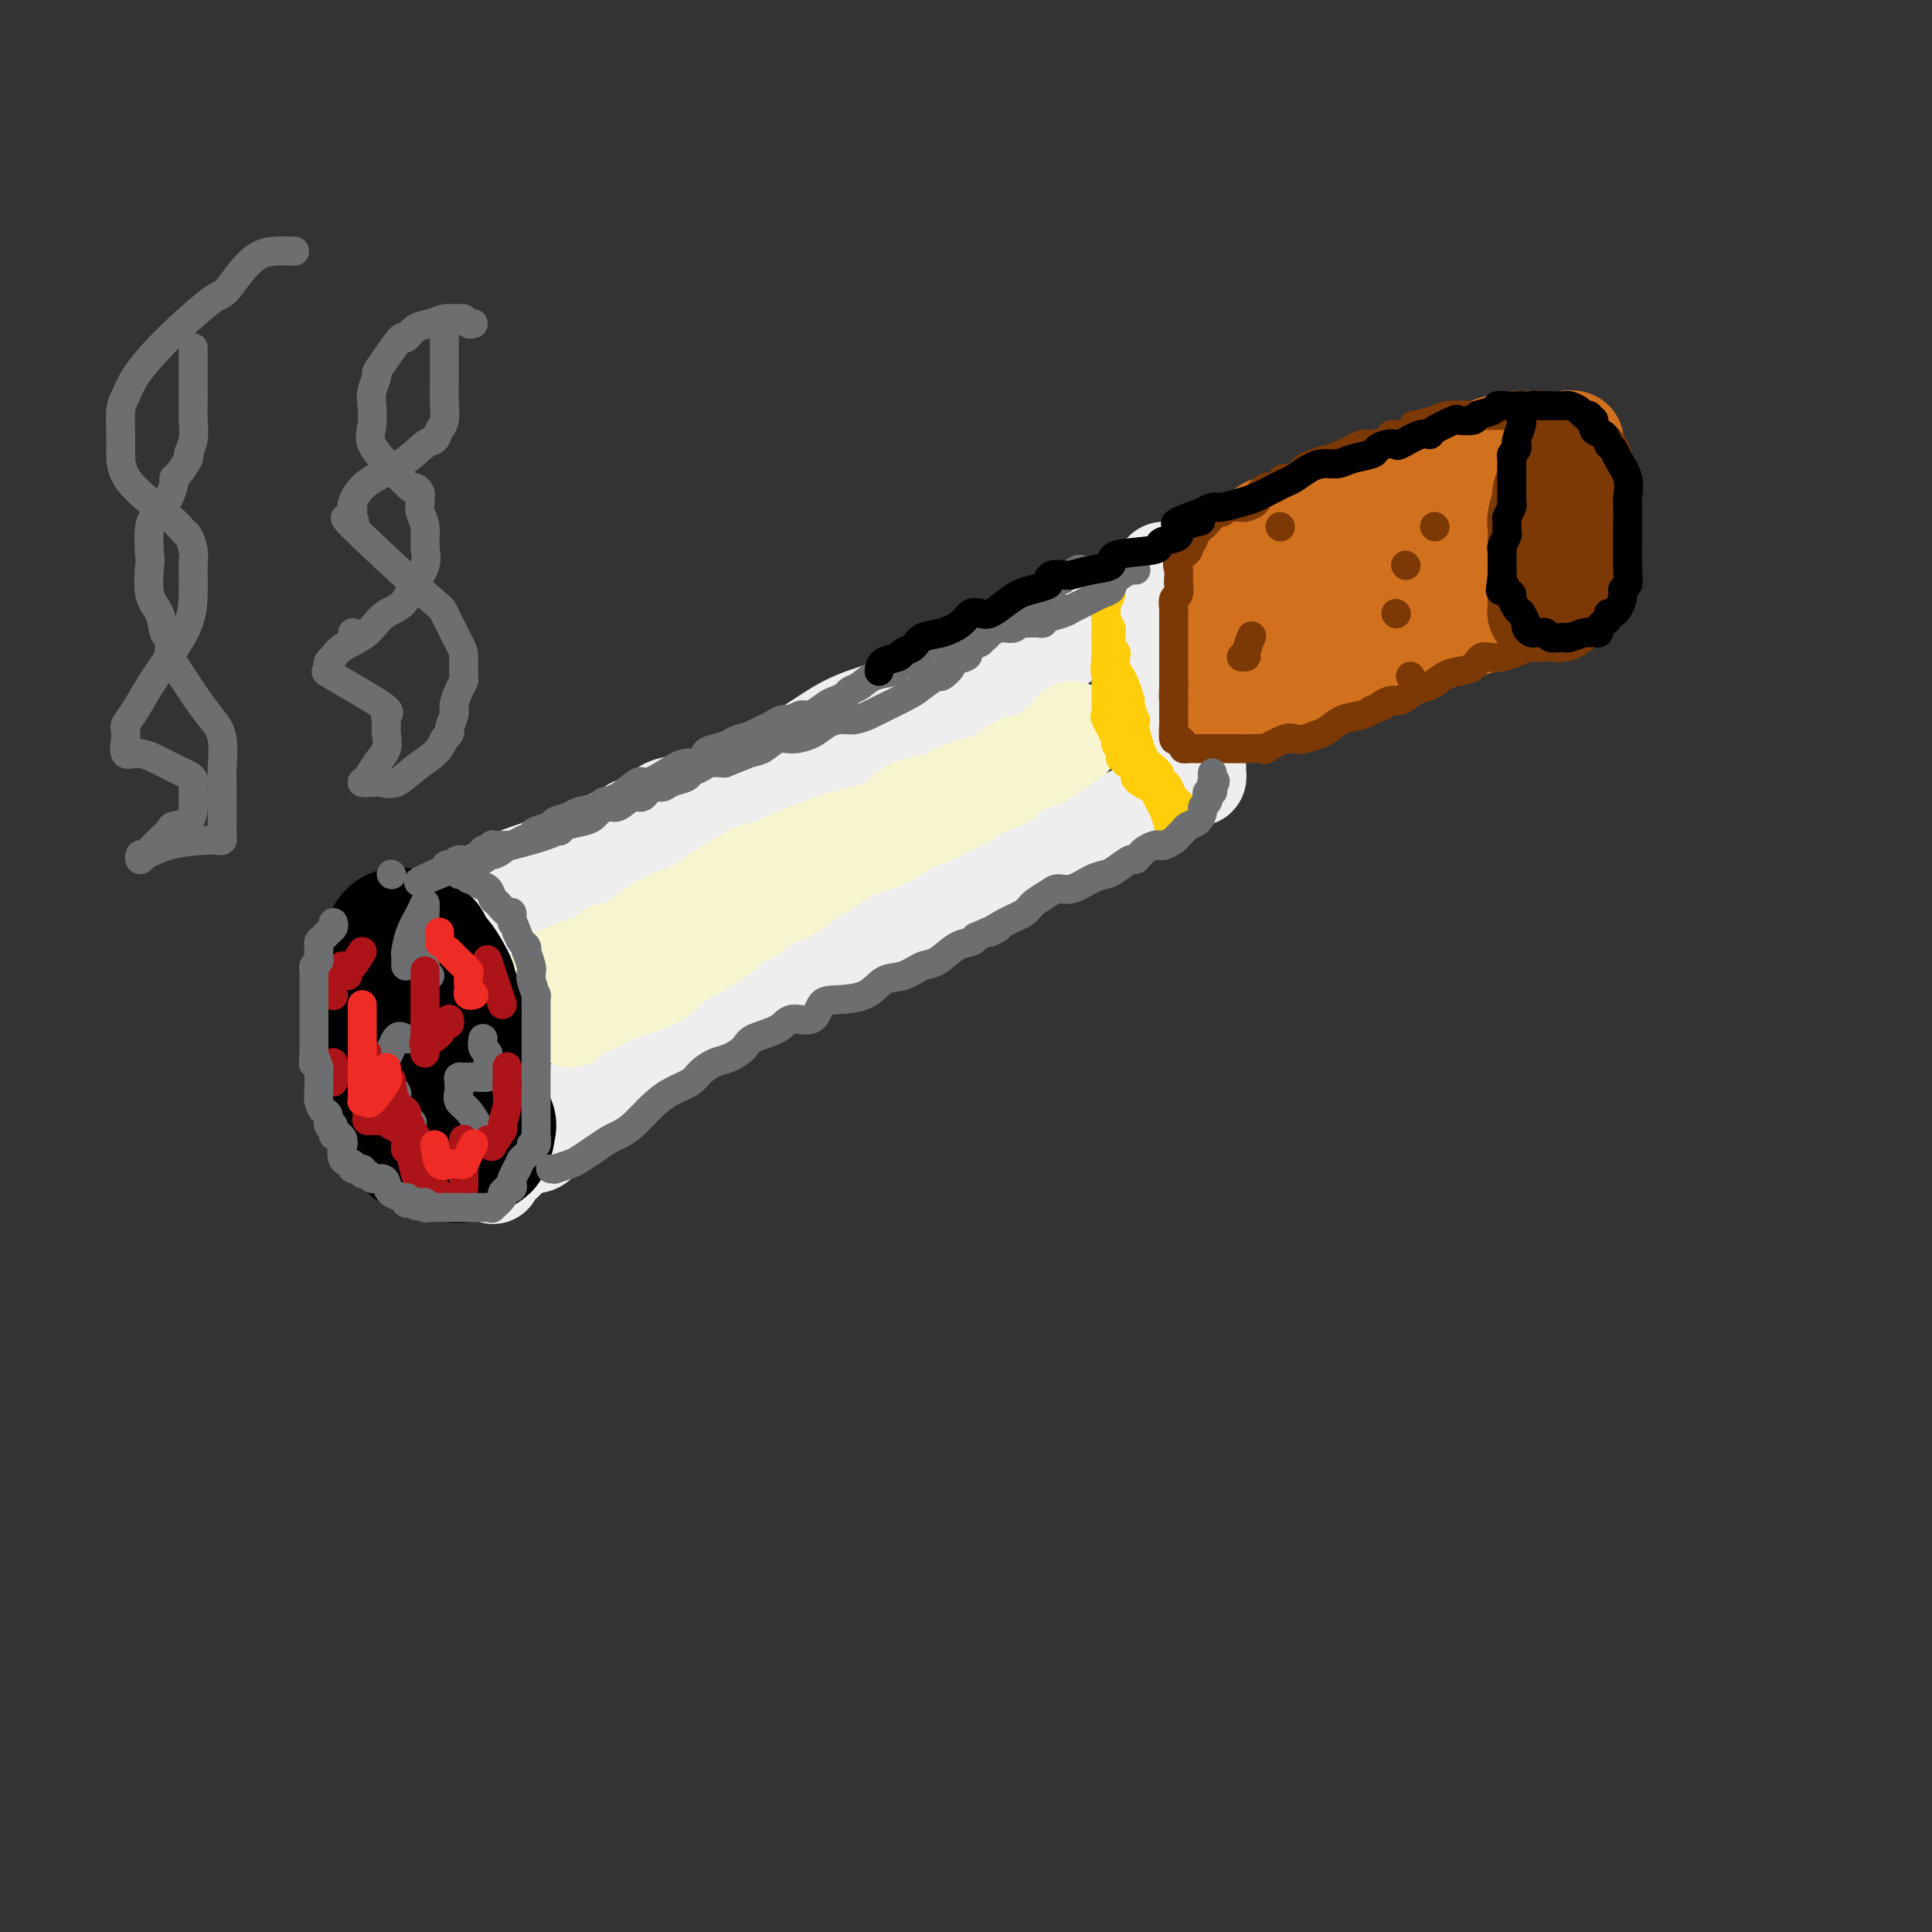 <svg viewBox='0 0 400 400' version='1.1' xmlns='http://www.w3.org/2000/svg' xmlns:xlink='http://www.w3.org/1999/xlink'><rect x="0" y="0" width="400" height="400" fill="#333333" stroke="none"/><g fill='none' stroke='rgb(238,238,238)' stroke-width='20' stroke-linecap='round' stroke-linejoin='round'><path d='M131,171c0.213,0.136 0.426,0.273 1,0c0.574,-0.273 1.508,-0.954 2,-1c0.492,-0.046 0.542,0.545 1,0c0.458,-0.545 1.325,-2.224 3,-3c1.675,-0.776 4.160,-0.649 6,-1c1.840,-0.351 3.037,-1.182 4,-2c0.963,-0.818 1.694,-1.625 3,-2c1.306,-0.375 3.188,-0.320 5,-1c1.812,-0.680 3.554,-2.097 5,-3c1.446,-0.903 2.595,-1.294 4,-2c1.405,-0.706 3.064,-1.729 5,-3c1.936,-1.271 4.149,-2.792 7,-4c2.851,-1.208 6.341,-2.105 9,-3c2.659,-0.895 4.489,-1.788 8,-3c3.511,-1.212 8.704,-2.742 12,-4c3.296,-1.258 4.696,-2.245 6,-3c1.304,-0.755 2.512,-1.280 4,-2c1.488,-0.720 3.257,-1.636 5,-3c1.743,-1.364 3.459,-3.177 5,-4c1.541,-0.823 2.907,-0.658 4,-1c1.093,-0.342 1.913,-1.192 3,-2c1.087,-0.808 2.442,-1.575 3,-2c0.558,-0.425 0.319,-0.508 1,-1c0.681,-0.492 2.281,-1.395 3,-2c0.719,-0.605 0.557,-0.914 1,-1c0.443,-0.086 1.490,0.049 2,0c0.510,-0.049 0.484,-0.282 0,0c-0.484,0.282 -1.424,1.081 -2,2c-0.576,0.919 -0.788,1.960 -1,3'/><path d='M240,123c-0.917,1.645 -1.710,3.259 -2,4c-0.290,0.741 -0.077,0.611 0,1c0.077,0.389 0.019,1.296 0,2c-0.019,0.704 0.003,1.203 0,2c-0.003,0.797 -0.029,1.892 0,3c0.029,1.108 0.114,2.229 0,3c-0.114,0.771 -0.426,1.191 0,2c0.426,0.809 1.589,2.005 2,3c0.411,0.995 0.070,1.787 0,2c-0.070,0.213 0.130,-0.154 1,0c0.870,0.154 2.408,0.830 3,1c0.592,0.170 0.238,-0.166 0,0c-0.238,0.166 -0.358,0.833 0,1c0.358,0.167 1.195,-0.165 2,0c0.805,0.165 1.578,0.829 2,1c0.422,0.171 0.491,-0.150 1,0c0.509,0.150 1.456,0.772 2,1c0.544,0.228 0.685,0.061 1,0c0.315,-0.061 0.804,-0.018 1,0c0.196,0.018 0.098,0.009 0,0'/><path d='M248,159c-0.021,0.304 -0.042,0.609 0,1c0.042,0.391 0.148,0.870 0,1c-0.148,0.130 -0.550,-0.088 -1,0c-0.450,0.088 -0.949,0.484 -2,1c-1.051,0.516 -2.655,1.154 -4,2c-1.345,0.846 -2.432,1.899 -4,3c-1.568,1.101 -3.617,2.248 -6,3c-2.383,0.752 -5.098,1.109 -7,2c-1.902,0.891 -2.989,2.317 -4,3c-1.011,0.683 -1.946,0.623 -3,1c-1.054,0.377 -2.228,1.193 -4,2c-1.772,0.807 -4.143,1.607 -5,2c-0.857,0.393 -0.201,0.379 -2,1c-1.799,0.621 -6.055,1.877 -9,3c-2.945,1.123 -4.580,2.111 -6,3c-1.420,0.889 -2.625,1.677 -4,2c-1.375,0.323 -2.919,0.179 -5,1c-2.081,0.821 -4.697,2.605 -7,4c-2.303,1.395 -4.292,2.400 -6,3c-1.708,0.600 -3.133,0.795 -4,1c-0.867,0.205 -1.175,0.418 -2,1c-0.825,0.582 -2.169,1.531 -3,2c-0.831,0.469 -1.151,0.457 -2,1c-0.849,0.543 -2.227,1.640 -4,3c-1.773,1.360 -3.941,2.983 -6,4c-2.059,1.017 -4.007,1.427 -5,2c-0.993,0.573 -1.029,1.308 -2,2c-0.971,0.692 -2.877,1.340 -4,2c-1.123,0.660 -1.464,1.331 -2,2c-0.536,0.669 -1.268,1.334 -2,2'/><path d='M133,219c-5.011,3.427 -1.540,1.493 -1,1c0.540,-0.493 -1.851,0.453 -3,1c-1.149,0.547 -1.057,0.694 -1,1c0.057,0.306 0.080,0.771 0,1c-0.080,0.229 -0.263,0.223 -1,1c-0.737,0.777 -2.030,2.335 -3,3c-0.970,0.665 -1.619,0.435 -3,1c-1.381,0.565 -3.495,1.925 -5,3c-1.505,1.075 -2.401,1.866 -3,3c-0.599,1.134 -0.899,2.613 -2,3c-1.101,0.387 -3.002,-0.318 -4,0c-0.998,0.318 -1.094,1.657 -1,2c0.094,0.343 0.379,-0.312 0,0c-0.379,0.312 -1.421,1.590 -2,2c-0.579,0.410 -0.694,-0.047 -1,0c-0.306,0.047 -0.804,0.596 -1,1c-0.196,0.404 -0.091,0.661 0,1c0.091,0.339 0.169,0.761 0,0c-0.169,-0.761 -0.584,-2.705 -1,-4c-0.416,-1.295 -0.833,-1.941 -1,-3c-0.167,-1.059 -0.083,-2.529 0,-4'/><path d='M100,232c-0.189,-2.508 0.338,-3.277 0,-4c-0.338,-0.723 -1.540,-1.401 -2,-2c-0.460,-0.599 -0.176,-1.118 0,-2c0.176,-0.882 0.244,-2.127 0,-3c-0.244,-0.873 -0.801,-1.373 -1,-2c-0.199,-0.627 -0.039,-1.381 0,-2c0.039,-0.619 -0.042,-1.105 0,-2c0.042,-0.895 0.207,-2.201 0,-4c-0.207,-1.799 -0.788,-4.091 -1,-5c-0.212,-0.909 -0.057,-0.436 0,-1c0.057,-0.564 0.015,-2.164 0,-3c-0.015,-0.836 -0.004,-0.906 0,-1c0.004,-0.094 0.001,-0.210 0,-1c-0.001,-0.790 -0.000,-2.253 0,-3c0.000,-0.747 0.000,-0.777 0,-1c-0.000,-0.223 -0.001,-0.640 0,-1c0.001,-0.360 0.003,-0.664 0,-1c-0.003,-0.336 -0.011,-0.705 0,-1c0.011,-0.295 0.042,-0.515 0,-1c-0.042,-0.485 -0.157,-1.233 1,-2c1.157,-0.767 3.585,-1.553 5,-2c1.415,-0.447 1.816,-0.555 3,-1c1.184,-0.445 3.150,-1.225 5,-2c1.850,-0.775 3.585,-1.544 5,-2c1.415,-0.456 2.512,-0.600 4,-1c1.488,-0.400 3.368,-1.056 5,-2c1.632,-0.944 3.016,-2.177 5,-3c1.984,-0.823 4.567,-1.235 7,-2c2.433,-0.765 4.717,-1.882 7,-3'/><path d='M143,172c6.890,-3.002 1.116,-1.509 0,-1c-1.116,0.509 2.425,0.032 2,0c-0.425,-0.032 -4.816,0.382 -8,1c-3.184,0.618 -5.162,1.440 -7,2c-1.838,0.560 -3.538,0.858 -5,1c-1.462,0.142 -2.688,0.127 -5,1c-2.312,0.873 -5.710,2.635 -9,4c-3.290,1.365 -6.470,2.334 -8,3c-1.530,0.666 -1.408,1.028 -1,1c0.408,-0.028 1.102,-0.448 2,-1c0.898,-0.552 1.998,-1.238 4,-2c2.002,-0.762 4.904,-1.602 6,-2c1.096,-0.398 0.387,-0.354 4,-2c3.613,-1.646 11.550,-4.982 15,-6c3.450,-1.018 2.414,0.280 4,0c1.586,-0.280 5.793,-2.140 10,-4'/><path d='M147,167c7.657,-2.769 4.801,-1.693 5,-2c0.199,-0.307 3.454,-1.997 6,-3c2.546,-1.003 4.383,-1.318 6,-2c1.617,-0.682 3.015,-1.731 5,-3c1.985,-1.269 4.559,-2.759 7,-4c2.441,-1.241 4.751,-2.233 7,-3c2.249,-0.767 4.439,-1.307 6,-2c1.561,-0.693 2.495,-1.537 4,-2c1.505,-0.463 3.582,-0.543 5,-1c1.418,-0.457 2.177,-1.291 3,-2c0.823,-0.709 1.708,-1.293 3,-2c1.292,-0.707 2.990,-1.538 4,-2c1.010,-0.462 1.332,-0.553 2,-1c0.668,-0.447 1.682,-1.248 3,-2c1.318,-0.752 2.942,-1.456 4,-2c1.058,-0.544 1.552,-0.929 2,-1c0.448,-0.071 0.851,0.173 1,0c0.149,-0.173 0.042,-0.764 0,-1c-0.042,-0.236 -0.021,-0.118 0,0'/><path d='M220,132c0.000,0.000 0.100,0.100 0.1,0.1'/></g>
<g fill='none' stroke='rgb(247,245,208)' stroke-width='20' stroke-linecap='round' stroke-linejoin='round'><path d='M118,211c0.586,-0.780 1.172,-1.560 2,-2c0.828,-0.440 1.897,-0.539 3,-1c1.103,-0.461 2.240,-1.285 4,-2c1.760,-0.715 4.144,-1.323 6,-2c1.856,-0.677 3.184,-1.424 4,-2c0.816,-0.576 1.119,-0.980 2,-2c0.881,-1.020 2.339,-2.656 3,-3c0.661,-0.344 0.526,0.605 2,0c1.474,-0.605 4.558,-2.763 6,-4c1.442,-1.237 1.243,-1.553 2,-2c0.757,-0.447 2.472,-1.027 4,-2c1.528,-0.973 2.871,-2.340 4,-3c1.129,-0.660 2.044,-0.612 3,-1c0.956,-0.388 1.955,-1.211 3,-2c1.045,-0.789 2.138,-1.544 3,-2c0.862,-0.456 1.494,-0.612 2,-1c0.506,-0.388 0.887,-1.008 2,-2c1.113,-0.992 2.958,-2.355 4,-3c1.042,-0.645 1.280,-0.572 2,-1c0.720,-0.428 1.920,-1.358 3,-2c1.080,-0.642 2.038,-0.996 3,-1c0.962,-0.004 1.927,0.342 3,0c1.073,-0.342 2.255,-1.373 3,-2c0.745,-0.627 1.053,-0.850 2,-1c0.947,-0.150 2.532,-0.226 4,-1c1.468,-0.774 2.818,-2.247 4,-3c1.182,-0.753 2.195,-0.787 3,-1c0.805,-0.213 1.403,-0.607 2,-1'/><path d='M206,162c3.843,-1.459 1.451,-0.107 1,0c-0.451,0.107 1.037,-1.031 2,-2c0.963,-0.969 1.399,-1.770 2,-2c0.601,-0.230 1.367,0.111 2,0c0.633,-0.111 1.132,-0.676 2,-1c0.868,-0.324 2.104,-0.409 1,0c-1.104,0.409 -4.549,1.311 -6,2c-1.451,0.689 -0.906,1.165 -3,2c-2.094,0.835 -6.825,2.029 -9,3c-2.175,0.971 -1.794,1.719 -3,2c-1.206,0.281 -4.000,0.096 -6,1c-2.000,0.904 -3.207,2.897 -5,4c-1.793,1.103 -4.174,1.317 -7,2c-2.826,0.683 -6.099,1.837 -9,3c-2.901,1.163 -5.431,2.336 -7,3c-1.569,0.664 -2.177,0.819 -3,1c-0.823,0.181 -1.863,0.389 -3,1c-1.137,0.611 -2.372,1.625 -3,2c-0.628,0.375 -0.648,0.112 -2,1c-1.352,0.888 -4.036,2.926 -6,4c-1.964,1.074 -3.207,1.185 -5,2c-1.793,0.815 -4.137,2.335 -5,3c-0.863,0.665 -0.247,0.476 -1,1c-0.753,0.524 -2.877,1.762 -5,3'/><path d='M128,197c-4.555,2.371 -2.442,0.298 -2,0c0.442,-0.298 -0.788,1.178 -2,2c-1.212,0.822 -2.405,0.990 -3,1c-0.595,0.010 -0.593,-0.138 -1,0c-0.407,0.138 -1.224,0.562 -2,1c-0.776,0.438 -1.513,0.890 -2,1c-0.487,0.110 -0.726,-0.123 -1,0c-0.274,0.123 -0.583,0.600 -1,1c-0.417,0.400 -0.942,0.723 -1,1c-0.058,0.277 0.351,0.509 2,0c1.649,-0.509 4.539,-1.759 6,-2c1.461,-0.241 1.492,0.528 2,0c0.508,-0.528 1.493,-2.354 5,-4c3.507,-1.646 9.535,-3.113 13,-4c3.465,-0.887 4.367,-1.193 6,-2c1.633,-0.807 3.996,-2.114 6,-3c2.004,-0.886 3.650,-1.350 5,-2c1.350,-0.650 2.405,-1.486 5,-3c2.595,-1.514 6.730,-3.708 9,-5c2.270,-1.292 2.674,-1.684 3,-2c0.326,-0.316 0.574,-0.557 2,-1c1.426,-0.443 4.032,-1.088 6,-2c1.968,-0.912 3.299,-2.092 5,-3c1.701,-0.908 3.772,-1.545 5,-2c1.228,-0.455 1.614,-0.727 2,-1'/><path d='M195,168c8.284,-4.118 4.995,-2.413 4,-2c-0.995,0.413 0.304,-0.467 1,-1c0.696,-0.533 0.787,-0.720 1,-1c0.213,-0.280 0.546,-0.652 1,-1c0.454,-0.348 1.029,-0.672 2,-1c0.971,-0.328 2.338,-0.662 3,-1c0.662,-0.338 0.619,-0.682 1,-1c0.381,-0.318 1.187,-0.610 2,-1c0.813,-0.390 1.632,-0.879 2,-1c0.368,-0.121 0.284,0.126 1,0c0.716,-0.126 2.233,-0.625 3,-1c0.767,-0.375 0.783,-0.626 1,-1c0.217,-0.374 0.636,-0.871 1,-1c0.364,-0.129 0.672,0.109 1,0c0.328,-0.109 0.676,-0.565 1,-1c0.324,-0.435 0.626,-0.848 1,-1c0.374,-0.152 0.821,-0.043 1,0c0.179,0.043 0.089,0.022 0,0'/><path d='M222,151c0.000,0.000 0.100,0.100 0.1,0.1'/></g>
<g fill='none' stroke='rgb(210,113,29)' stroke-width='20' stroke-linecap='round' stroke-linejoin='round'><path d='M254,118c0.083,0.219 0.167,0.439 0,1c-0.167,0.561 -0.584,1.464 -1,2c-0.416,0.536 -0.829,0.705 -1,1c-0.171,0.295 -0.098,0.716 0,1c0.098,0.284 0.222,0.432 0,1c-0.222,0.568 -0.792,1.556 -1,2c-0.208,0.444 -0.056,0.345 0,1c0.056,0.655 0.015,2.063 0,3c-0.015,0.937 -0.004,1.402 0,2c0.004,0.598 0.000,1.329 0,2c-0.000,0.671 0.003,1.281 0,2c-0.003,0.719 -0.011,1.545 0,2c0.011,0.455 0.041,0.538 0,1c-0.041,0.462 -0.151,1.305 0,2c0.151,0.695 0.565,1.244 1,2c0.435,0.756 0.890,1.719 1,2c0.110,0.281 -0.127,-0.121 0,0c0.127,0.121 0.618,0.764 1,1c0.382,0.236 0.655,0.064 1,0c0.345,-0.064 0.764,-0.022 1,0c0.236,0.022 0.291,0.022 1,0c0.709,-0.022 2.073,-0.065 3,0c0.927,0.065 1.417,0.240 2,0c0.583,-0.240 1.258,-0.893 2,-1c0.742,-0.107 1.549,0.332 3,0c1.451,-0.332 3.544,-1.436 5,-2c1.456,-0.564 2.273,-0.590 3,-1c0.727,-0.410 1.363,-1.205 2,-2'/><path d='M277,140c1.997,-0.717 1.991,-0.008 3,0c1.009,0.008 3.035,-0.684 4,-1c0.965,-0.316 0.870,-0.256 2,-1c1.130,-0.744 3.486,-2.292 5,-3c1.514,-0.708 2.187,-0.575 3,-1c0.813,-0.425 1.766,-1.408 3,-2c1.234,-0.592 2.747,-0.793 4,-1c1.253,-0.207 2.244,-0.420 4,-1c1.756,-0.580 4.277,-1.527 6,-2c1.723,-0.473 2.647,-0.470 4,-1c1.353,-0.530 3.136,-1.592 4,-2c0.864,-0.408 0.810,-0.162 1,0c0.190,0.162 0.624,0.241 1,0c0.376,-0.241 0.693,-0.801 1,-1c0.307,-0.199 0.604,-0.038 1,0c0.396,0.038 0.891,-0.047 1,0c0.109,0.047 -0.167,0.227 0,0c0.167,-0.227 0.777,-0.862 1,-1c0.223,-0.138 0.060,0.222 0,0c-0.060,-0.222 -0.016,-1.025 0,-2c0.016,-0.975 0.004,-2.120 0,-3c-0.004,-0.880 -0.001,-1.494 0,-2c0.001,-0.506 0.000,-0.906 0,-2c-0.000,-1.094 -0.000,-2.884 0,-4c0.000,-1.116 0.000,-1.558 0,-2'/><path d='M325,108c-0.000,-2.839 -0.001,-2.437 0,-3c0.001,-0.563 0.004,-2.091 0,-3c-0.004,-0.909 -0.015,-1.200 0,-2c0.015,-0.800 0.056,-2.108 0,-3c-0.056,-0.892 -0.209,-1.367 0,-2c0.209,-0.633 0.781,-1.425 1,-2c0.219,-0.575 0.084,-0.935 0,-1c-0.084,-0.065 -0.116,0.164 0,0c0.116,-0.164 0.381,-0.721 0,-1c-0.381,-0.279 -1.410,-0.281 -2,0c-0.590,0.281 -0.743,0.845 -1,1c-0.257,0.155 -0.617,-0.100 -1,0c-0.383,0.100 -0.787,0.556 -1,1c-0.213,0.444 -0.233,0.878 -1,1c-0.767,0.122 -2.281,-0.066 -3,0c-0.719,0.066 -0.643,0.388 -1,1c-0.357,0.612 -1.145,1.515 -2,2c-0.855,0.485 -1.775,0.553 -3,1c-1.225,0.447 -2.753,1.274 -4,2c-1.247,0.726 -2.213,1.350 -3,2c-0.787,0.650 -1.393,1.325 -2,2'/><path d='M302,104c-3.735,2.206 -2.074,1.222 -2,1c0.074,-0.222 -1.441,0.318 -2,1c-0.559,0.682 -0.163,1.506 -1,2c-0.837,0.494 -2.907,0.658 -4,1c-1.093,0.342 -1.210,0.861 -2,1c-0.790,0.139 -2.252,-0.104 -3,0c-0.748,0.104 -0.781,0.554 -1,1c-0.219,0.446 -0.624,0.888 -1,1c-0.376,0.112 -0.724,-0.107 -1,0c-0.276,0.107 -0.478,0.539 -1,1c-0.522,0.461 -1.362,0.950 -2,1c-0.638,0.050 -1.074,-0.340 -2,0c-0.926,0.340 -2.342,1.410 -3,2c-0.658,0.590 -0.558,0.701 -1,1c-0.442,0.299 -1.426,0.786 -2,1c-0.574,0.214 -0.739,0.156 -1,0c-0.261,-0.156 -0.619,-0.409 -1,0c-0.381,0.409 -0.784,1.482 -1,2c-0.216,0.518 -0.244,0.482 -1,1c-0.756,0.518 -2.239,1.591 -3,2c-0.761,0.409 -0.800,0.156 -1,0c-0.200,-0.156 -0.561,-0.215 -1,0c-0.439,0.215 -0.955,0.702 -1,1c-0.045,0.298 0.380,0.406 0,1c-0.380,0.594 -1.566,1.675 -2,2c-0.434,0.325 -0.117,-0.105 0,0c0.117,0.105 0.033,0.744 0,1c-0.033,0.256 -0.017,0.128 0,0'/><path d='M262,128c-1.565,1.464 2.024,-0.876 4,-2c1.976,-1.124 2.340,-1.033 3,-1c0.660,0.033 1.617,0.010 2,0c0.383,-0.010 0.191,-0.005 0,0'/><path d='M258,114c-0.012,0.087 -0.024,0.173 0,0c0.024,-0.173 0.082,-0.606 0,-1c-0.082,-0.394 -0.306,-0.749 0,-1c0.306,-0.251 1.142,-0.399 2,-1c0.858,-0.601 1.740,-1.654 2,-2c0.260,-0.346 -0.101,0.014 1,0c1.101,-0.014 3.664,-0.403 5,-1c1.336,-0.597 1.443,-1.402 3,-2c1.557,-0.598 4.562,-0.987 6,-1c1.438,-0.013 1.309,0.351 2,0c0.691,-0.351 2.202,-1.417 3,-2c0.798,-0.583 0.884,-0.684 1,-1c0.116,-0.316 0.263,-0.848 1,-1c0.737,-0.152 2.066,0.078 3,0c0.934,-0.078 1.474,-0.462 2,-1c0.526,-0.538 1.037,-1.230 3,-2c1.963,-0.770 5.377,-1.619 7,-2c1.623,-0.381 1.454,-0.296 3,-1c1.546,-0.704 4.806,-2.199 7,-3c2.194,-0.801 3.321,-0.908 4,-1c0.679,-0.092 0.908,-0.169 1,0c0.092,0.169 0.046,0.585 0,1'/><path d='M314,92c7.894,-2.522 1.627,-0.326 -2,1c-3.627,1.326 -4.616,1.783 -6,3c-1.384,1.217 -3.164,3.193 -5,4c-1.836,0.807 -3.727,0.446 -5,1c-1.273,0.554 -1.926,2.024 -3,3c-1.074,0.976 -2.567,1.457 -4,2c-1.433,0.543 -2.805,1.147 -4,2c-1.195,0.853 -2.214,1.955 -4,3c-1.786,1.045 -4.338,2.035 -6,3c-1.662,0.965 -2.434,1.906 -4,3c-1.566,1.094 -3.926,2.340 -5,3c-1.074,0.660 -0.862,0.735 -1,1c-0.138,0.265 -0.624,0.720 -1,1c-0.376,0.280 -0.640,0.386 -1,1c-0.360,0.614 -0.815,1.737 -1,2c-0.185,0.263 -0.101,-0.333 0,0c0.101,0.333 0.220,1.594 0,2c-0.220,0.406 -0.777,-0.045 -1,0c-0.223,0.045 -0.112,0.586 0,1c0.112,0.414 0.226,0.701 0,1c-0.226,0.299 -0.792,0.610 -1,1c-0.208,0.390 -0.060,0.858 0,1c0.060,0.142 0.031,-0.043 0,0c-0.031,0.043 -0.064,0.313 0,1c0.064,0.687 0.223,1.793 0,2c-0.223,0.207 -0.829,-0.483 -1,0c-0.171,0.483 0.094,2.138 0,3c-0.094,0.862 -0.547,0.931 -1,1'/><path d='M258,138c-1.201,2.963 -0.203,1.372 0,1c0.203,-0.372 -0.387,0.476 0,1c0.387,0.524 1.752,0.723 3,0c1.248,-0.723 2.378,-2.368 4,-4c1.622,-1.632 3.737,-3.249 7,-5c3.263,-1.751 7.673,-3.635 9,-4c1.327,-0.365 -0.431,0.788 1,0c1.431,-0.788 6.050,-3.517 9,-5c2.950,-1.483 4.231,-1.721 5,-2c0.769,-0.279 1.025,-0.599 2,-1c0.975,-0.401 2.667,-0.882 4,-1c1.333,-0.118 2.307,0.127 3,0c0.693,-0.127 1.106,-0.627 2,-1c0.894,-0.373 2.268,-0.621 3,-1c0.732,-0.379 0.823,-0.890 1,-1c0.177,-0.110 0.440,0.180 1,0c0.560,-0.180 1.418,-0.832 2,-1c0.582,-0.168 0.887,0.147 1,0c0.113,-0.147 0.032,-0.756 0,-1c-0.032,-0.244 -0.016,-0.122 0,0'/><path d='M315,113c0.000,0.000 0.100,0.100 0.1,0.1'/></g>
<g fill='none' stroke='rgb(124,56,5)' stroke-width='20' stroke-linecap='round' stroke-linejoin='round'><path d='M323,92c0.092,-0.056 0.183,-0.112 0,0c-0.183,0.112 -0.642,0.391 -1,1c-0.358,0.609 -0.617,1.547 -1,2c-0.383,0.453 -0.891,0.422 -1,1c-0.109,0.578 0.181,1.764 0,3c-0.181,1.236 -0.833,2.523 -1,3c-0.167,0.477 0.151,0.143 0,1c-0.151,0.857 -0.773,2.906 -1,4c-0.227,1.094 -0.061,1.234 0,2c0.061,0.766 0.016,2.159 0,3c-0.016,0.841 -0.004,1.132 0,2c0.004,0.868 0.001,2.314 0,3c-0.001,0.686 -0.000,0.614 0,1c0.000,0.386 0.000,1.231 0,2c-0.000,0.769 -0.000,1.463 0,2c0.000,0.537 0.000,0.917 0,1c-0.000,0.083 -0.001,-0.132 0,0c0.001,0.132 0.004,0.610 0,1c-0.004,0.390 -0.013,0.693 0,1c0.013,0.307 0.049,0.618 0,1c-0.049,0.382 -0.182,0.835 0,1c0.182,0.165 0.679,0.040 1,0c0.321,-0.040 0.464,0.003 1,0c0.536,-0.003 1.463,-0.052 2,0c0.537,0.052 0.683,0.206 1,0c0.317,-0.206 0.805,-0.773 1,-1c0.195,-0.227 0.098,-0.113 0,0'/><path d='M324,126c0.880,-0.097 0.078,-0.341 0,-1c-0.078,-0.659 0.566,-1.735 1,-2c0.434,-0.265 0.656,0.279 1,0c0.344,-0.279 0.810,-1.383 1,-2c0.190,-0.617 0.103,-0.748 0,-1c-0.103,-0.252 -0.224,-0.627 0,-1c0.224,-0.373 0.792,-0.746 1,-1c0.208,-0.254 0.056,-0.388 0,-1c-0.056,-0.612 -0.015,-1.700 0,-2c0.015,-0.300 0.004,0.190 0,-1c-0.004,-1.190 -0.001,-4.059 0,-5c0.001,-0.941 0.000,0.047 0,0c-0.000,-0.047 -0.000,-1.130 0,-2c0.000,-0.870 0.000,-1.528 0,-2c-0.000,-0.472 -0.000,-0.759 0,-1c0.000,-0.241 0.000,-0.436 0,-1c-0.000,-0.564 -0.000,-1.496 0,-2c0.000,-0.504 0.000,-0.580 0,-1c-0.000,-0.420 -0.000,-1.185 0,-2c0.000,-0.815 0.000,-1.681 0,-2c-0.000,-0.319 -0.000,-0.091 0,0c0.000,0.091 0.000,0.046 0,0'/><path d='M328,96c0.000,0.000 0.100,0.100 0.1,0.1'/></g>
<g fill='none' stroke='rgb(124,56,5)' stroke-width='6' stroke-linecap='round' stroke-linejoin='round'><path d='M257,136c0.452,0.024 0.905,0.048 1,0c0.095,-0.048 -0.167,-0.167 0,-1c0.167,-0.833 0.762,-2.381 1,-3c0.238,-0.619 0.119,-0.310 0,0'/><path d='M265,109c0.000,0.000 0.100,0.100 0.1,0.1'/><path d='M291,117c0.000,0.000 0.100,0.100 0.1,0.1'/><path d='M253,106c0.089,0.025 0.179,0.049 0,0c-0.179,-0.049 -0.626,-0.172 -1,0c-0.374,0.172 -0.673,0.637 -1,1c-0.327,0.363 -0.680,0.622 -1,1c-0.320,0.378 -0.606,0.875 -1,1c-0.394,0.125 -0.894,-0.121 -1,0c-0.106,0.121 0.184,0.609 0,1c-0.184,0.391 -0.841,0.685 -1,1c-0.159,0.315 0.182,0.650 0,1c-0.182,0.350 -0.886,0.714 -1,1c-0.114,0.286 0.361,0.495 0,1c-0.361,0.505 -1.560,1.305 -2,2c-0.440,0.695 -0.122,1.284 0,2c0.122,0.716 0.047,1.558 0,2c-0.047,0.442 -0.065,0.485 0,1c0.065,0.515 0.214,1.503 0,2c-0.214,0.497 -0.789,0.503 -1,1c-0.211,0.497 -0.056,1.484 0,2c0.056,0.516 0.015,0.562 0,1c-0.015,0.438 -0.004,1.268 0,2c0.004,0.732 0.001,1.366 0,2c-0.001,0.634 -0.000,1.269 0,2c0.000,0.731 0.000,1.557 0,2c-0.000,0.443 -0.000,0.503 0,1c0.000,0.497 0.000,1.432 0,2c-0.000,0.568 -0.000,0.768 0,1c0.000,0.232 0.000,0.495 0,1c-0.000,0.505 -0.000,1.253 0,2'/><path d='M243,142c-0.155,4.408 -0.042,2.428 0,2c0.042,-0.428 0.011,0.695 0,1c-0.011,0.305 -0.004,-0.208 0,0c0.004,0.208 0.004,1.137 0,2c-0.004,0.863 -0.011,1.660 0,2c0.011,0.340 0.041,0.224 0,1c-0.041,0.776 -0.151,2.442 0,3c0.151,0.558 0.564,0.006 1,0c0.436,-0.006 0.893,0.534 1,1c0.107,0.466 -0.138,0.857 0,1c0.138,0.143 0.657,0.038 1,0c0.343,-0.038 0.508,-0.010 1,0c0.492,0.010 1.311,0.003 2,0c0.689,-0.003 1.248,-0.001 2,0c0.752,0.001 1.698,0.000 2,0c0.302,-0.000 -0.040,-0.001 0,0c0.040,0.001 0.462,0.002 1,0c0.538,-0.002 1.191,-0.008 2,0c0.809,0.008 1.774,0.030 3,0c1.226,-0.030 2.712,-0.112 3,0c0.288,0.112 -0.621,0.419 0,0c0.621,-0.419 2.771,-1.564 4,-2c1.229,-0.436 1.538,-0.162 2,0c0.462,0.162 1.076,0.212 2,0c0.924,-0.212 2.159,-0.687 3,-1c0.841,-0.313 1.287,-0.465 2,-1c0.713,-0.535 1.692,-1.452 3,-2c1.308,-0.548 2.945,-0.728 4,-1c1.055,-0.272 1.527,-0.636 2,-1'/><path d='M284,147c3.757,-1.395 2.150,-0.884 2,-1c-0.150,-0.116 1.156,-0.861 2,-1c0.844,-0.139 1.226,0.327 2,0c0.774,-0.327 1.940,-1.448 3,-2c1.060,-0.552 2.012,-0.534 3,-1c0.988,-0.466 2.010,-1.414 3,-2c0.990,-0.586 1.948,-0.808 3,-1c1.052,-0.192 2.199,-0.353 3,-1c0.801,-0.647 1.255,-1.780 2,-2c0.745,-0.220 1.782,0.473 4,0c2.218,-0.473 5.617,-2.113 7,-3c1.383,-0.887 0.752,-1.021 1,-1c0.248,0.021 1.377,0.199 2,0c0.623,-0.199 0.741,-0.774 1,-1c0.259,-0.226 0.658,-0.103 1,0c0.342,0.103 0.628,0.185 1,0c0.372,-0.185 0.832,-0.637 1,-1c0.168,-0.363 0.045,-0.636 0,-1c-0.045,-0.364 -0.013,-0.818 0,-1c0.013,-0.182 0.006,-0.091 0,0'/><path d='M326,87c0.177,-0.423 0.354,-0.845 0,-1c-0.354,-0.155 -1.240,-0.041 -2,0c-0.760,0.041 -1.395,0.011 -3,0c-1.605,-0.011 -4.180,-0.003 -6,0c-1.820,0.003 -2.887,0.000 -4,0c-1.113,-0.000 -2.274,0.003 -3,0c-0.726,-0.003 -1.019,-0.011 -1,0c0.019,0.011 0.350,0.041 -1,0c-1.350,-0.041 -4.379,-0.152 -6,0c-1.621,0.152 -1.832,0.566 -3,1c-1.168,0.434 -3.292,0.886 -4,1c-0.708,0.114 -0.000,-0.110 0,0c0.000,0.110 -0.708,0.555 -1,1c-0.292,0.445 -0.169,0.890 -1,1c-0.831,0.110 -2.617,-0.115 -3,0c-0.383,0.115 0.638,0.570 0,1c-0.638,0.430 -2.933,0.836 -4,1c-1.067,0.164 -0.904,0.085 -1,0c-0.096,-0.085 -0.449,-0.177 -1,0c-0.551,0.177 -1.300,0.622 -2,1c-0.700,0.378 -1.350,0.689 -2,1'/><path d='M278,94c-3.838,1.478 -2.431,1.174 -2,1c0.431,-0.174 -0.112,-0.219 -1,0c-0.888,0.219 -2.122,0.703 -3,1c-0.878,0.297 -1.401,0.409 -2,1c-0.599,0.591 -1.274,1.661 -2,2c-0.726,0.339 -1.503,-0.055 -2,0c-0.497,0.055 -0.716,0.557 -1,1c-0.284,0.443 -0.635,0.825 -1,1c-0.365,0.175 -0.745,0.142 -1,0c-0.255,-0.142 -0.384,-0.392 -1,0c-0.616,0.392 -1.718,1.425 -2,2c-0.282,0.575 0.257,0.690 0,1c-0.257,0.310 -1.309,0.815 -2,1c-0.691,0.185 -1.020,0.050 -1,0c0.020,-0.050 0.390,-0.013 0,0c-0.390,0.013 -1.540,0.004 -2,0c-0.460,-0.004 -0.230,-0.002 0,0'/><path d='M289,127c0.000,0.000 0.100,0.100 0.1,0.1'/><path d='M297,109c0.000,0.000 0.100,0.100 0.1,0.1'/><path d='M292,140c0.000,0.000 0.100,0.100 0.1,0.1'/></g>
<g fill='none' stroke='rgb(255,205,10)' stroke-width='6' stroke-linecap='round' stroke-linejoin='round'><path d='M233,115c-0.301,0.721 -0.601,1.443 -1,2c-0.399,0.557 -0.895,0.951 -1,1c-0.105,0.049 0.182,-0.246 0,0c-0.182,0.246 -0.833,1.032 -1,2c-0.167,0.968 0.152,2.117 0,3c-0.152,0.883 -0.773,1.499 -1,2c-0.227,0.501 -0.061,0.888 0,2c0.061,1.112 0.016,2.951 0,4c-0.016,1.049 -0.004,1.310 0,2c0.004,0.690 0.001,1.810 0,3c-0.001,1.190 -0.000,2.450 0,3c0.000,0.550 0.001,0.390 0,1c-0.001,0.610 -0.002,1.992 0,3c0.002,1.008 0.008,1.644 0,2c-0.008,0.356 -0.032,0.433 0,1c0.032,0.567 0.118,1.622 0,2c-0.118,0.378 -0.439,0.077 0,1c0.439,0.923 1.638,3.069 2,4c0.362,0.931 -0.114,0.646 0,1c0.114,0.354 0.818,1.347 1,2c0.182,0.653 -0.158,0.966 0,1c0.158,0.034 0.812,-0.212 1,0c0.188,0.212 -0.091,0.883 0,1c0.091,0.117 0.553,-0.318 1,0c0.447,0.318 0.879,1.391 1,2c0.121,0.609 -0.069,0.755 0,1c0.069,0.245 0.397,0.588 1,1c0.603,0.412 1.481,0.894 2,1c0.519,0.106 0.678,-0.164 1,0c0.322,0.164 0.806,0.761 1,1c0.194,0.239 0.097,0.119 0,0'/><path d='M240,164c2.555,3.007 3.442,3.023 4,3c0.558,-0.023 0.788,-0.087 1,0c0.212,0.087 0.407,0.325 0,0c-0.407,-0.325 -1.415,-1.215 -2,-2c-0.585,-0.785 -0.745,-1.467 -1,-2c-0.255,-0.533 -0.604,-0.916 -1,-1c-0.396,-0.084 -0.837,0.131 -1,0c-0.163,-0.131 -0.046,-0.609 0,-1c0.046,-0.391 0.023,-0.696 0,-1'/><path d='M240,160c-1.178,-1.434 -2.124,-1.520 -3,-3c-0.876,-1.480 -1.684,-4.356 -2,-6c-0.316,-1.644 -0.140,-2.058 0,-2c0.140,0.058 0.245,0.588 0,0c-0.245,-0.588 -0.840,-2.293 -1,-3c-0.160,-0.707 0.115,-0.417 0,-1c-0.115,-0.583 -0.618,-2.040 -1,-3c-0.382,-0.960 -0.642,-1.423 -1,-2c-0.358,-0.577 -0.814,-1.267 -1,-2c-0.186,-0.733 -0.103,-1.510 0,-2c0.103,-0.490 0.225,-0.694 0,-1c-0.225,-0.306 -0.796,-0.716 -1,-1c-0.204,-0.284 -0.041,-0.443 0,-1c0.041,-0.557 -0.042,-1.510 0,-2c0.042,-0.490 0.207,-0.515 0,-1c-0.207,-0.485 -0.788,-1.429 -1,-2c-0.212,-0.571 -0.057,-0.768 0,-1c0.057,-0.232 0.015,-0.497 0,-1c-0.015,-0.503 -0.004,-1.242 0,-2c0.004,-0.758 0.001,-1.533 0,-2c-0.001,-0.467 -0.000,-0.626 0,-1c0.000,-0.374 0.000,-0.964 0,-1c-0.000,-0.036 -0.000,0.482 0,1'/><path d='M229,121c-0.309,-1.763 -0.083,2.328 0,4c0.083,1.672 0.023,0.925 0,1c-0.023,0.075 -0.008,0.972 0,2c0.008,1.028 0.010,2.189 0,3c-0.010,0.811 -0.032,1.274 0,2c0.032,0.726 0.118,1.715 0,3c-0.118,1.285 -0.440,2.866 0,4c0.440,1.134 1.641,1.822 2,3c0.359,1.178 -0.125,2.846 0,4c0.125,1.154 0.859,1.795 1,2c0.141,0.205 -0.312,-0.026 0,1c0.312,1.026 1.389,3.307 2,5c0.611,1.693 0.755,2.797 1,3c0.245,0.203 0.590,-0.493 1,0c0.410,0.493 0.883,2.177 1,3c0.117,0.823 -0.124,0.785 0,1c0.124,0.215 0.611,0.681 1,1c0.389,0.319 0.679,0.489 1,1c0.321,0.511 0.674,1.364 1,2c0.326,0.636 0.626,1.056 1,2c0.374,0.944 0.821,2.413 1,3c0.179,0.587 0.089,0.294 0,0'/></g>
<g fill='none' stroke='rgb(0,0,0)' stroke-width='28' stroke-linecap='round' stroke-linejoin='round'><path d='M90,236c0.332,0.341 0.665,0.682 1,1c0.335,0.318 0.674,0.613 1,1c0.326,0.387 0.640,0.867 1,1c0.360,0.133 0.766,-0.080 1,0c0.234,0.080 0.297,0.452 1,0c0.703,-0.452 2.047,-1.729 3,-2c0.953,-0.271 1.517,0.463 2,0c0.483,-0.463 0.886,-2.123 1,-3c0.114,-0.877 -0.060,-0.971 0,-1c0.060,-0.029 0.356,0.007 0,0c-0.356,-0.007 -1.363,-0.056 -2,0c-0.637,0.056 -0.903,0.216 -1,0c-0.097,-0.216 -0.026,-0.807 0,-1c0.026,-0.193 0.007,0.011 0,-1c-0.007,-1.011 -0.002,-3.238 0,-5c0.002,-1.762 0.001,-3.060 0,-4c-0.001,-0.940 -0.000,-1.522 0,-2c0.000,-0.478 0.000,-0.851 0,-1c-0.000,-0.149 -0.000,-0.075 0,0'/><path d='M98,219c-0.226,-2.287 -0.793,-1.005 -1,-1c-0.207,0.005 -0.056,-1.267 0,-2c0.056,-0.733 0.015,-0.928 0,-1c-0.015,-0.072 -0.004,-0.021 0,0c0.004,0.021 0.002,0.010 0,0'/><path d='M97,215c0.050,-0.704 0.101,-1.408 0,-2c-0.101,-0.592 -0.353,-1.073 -1,-2c-0.647,-0.927 -1.690,-2.300 -2,-3c-0.310,-0.700 0.113,-0.727 0,-1c-0.113,-0.273 -0.762,-0.794 -1,-1c-0.238,-0.206 -0.066,-0.099 0,0c0.066,0.099 0.026,0.189 0,0c-0.026,-0.189 -0.039,-0.656 0,-1c0.039,-0.344 0.131,-0.564 0,-1c-0.131,-0.436 -0.483,-1.088 -1,-2c-0.517,-0.912 -1.199,-2.086 -2,-3c-0.801,-0.914 -1.720,-1.569 -2,-2c-0.280,-0.431 0.080,-0.638 0,-1c-0.080,-0.362 -0.599,-0.881 -1,-1c-0.401,-0.119 -0.685,0.160 -1,0c-0.315,-0.160 -0.661,-0.760 -1,-1c-0.339,-0.240 -0.669,-0.120 -1,0'/><path d='M84,194c-1.933,-1.073 -2.767,0.246 -3,1c-0.233,0.754 0.133,0.945 0,1c-0.133,0.055 -0.767,-0.024 -1,1c-0.233,1.024 -0.065,3.152 0,4c0.065,0.848 0.029,0.417 0,1c-0.029,0.583 -0.050,2.180 0,3c0.050,0.820 0.171,0.864 0,2c-0.171,1.136 -0.634,3.365 -1,5c-0.366,1.635 -0.634,2.675 -1,3c-0.366,0.325 -0.830,-0.067 -1,0c-0.170,0.067 -0.046,0.591 0,1c0.046,0.409 0.012,0.704 0,1c-0.012,0.296 -0.003,0.595 0,1c0.003,0.405 0.001,0.917 0,1c-0.001,0.083 -0.000,-0.262 0,0c0.000,0.262 0.000,1.131 0,2'/><path d='M77,221c-0.393,4.120 0.626,1.419 1,1c0.374,-0.419 0.104,1.442 0,2c-0.104,0.558 -0.043,-0.187 0,0c0.043,0.187 0.068,1.307 0,2c-0.068,0.693 -0.228,0.959 0,1c0.228,0.041 0.843,-0.144 1,0c0.157,0.144 -0.143,0.616 0,1c0.143,0.384 0.731,0.682 1,1c0.269,0.318 0.220,0.658 1,1c0.780,0.342 2.390,0.687 3,1c0.610,0.313 0.220,0.594 0,1c-0.220,0.406 -0.270,0.936 0,1c0.270,0.064 0.861,-0.337 1,0c0.139,0.337 -0.173,1.411 0,2c0.173,0.589 0.830,0.694 1,1c0.170,0.306 -0.146,0.813 0,1c0.146,0.187 0.756,0.053 1,0c0.244,-0.053 0.122,-0.027 0,0'/><path d='M87,237c0.000,0.000 0.100,0.100 0.1,0.1'/></g>
<g fill='none' stroke='rgb(109,110,112)' stroke-width='6' stroke-linecap='round' stroke-linejoin='round'><path d='M84,200c0.016,-0.826 0.033,-1.652 0,-2c-0.033,-0.348 -0.114,-0.216 0,-1c0.114,-0.784 0.423,-2.482 1,-4c0.577,-1.518 1.423,-2.857 2,-4c0.577,-1.143 0.887,-2.091 1,-2c0.113,0.091 0.030,1.221 0,2c-0.030,0.779 -0.008,1.207 0,2c0.008,0.793 0.001,1.950 0,3c-0.001,1.050 0.003,1.994 0,3c-0.003,1.006 -0.015,2.073 0,3c0.015,0.927 0.055,1.712 0,2c-0.055,0.288 -0.207,0.077 0,0c0.207,-0.077 0.773,-0.022 1,0c0.227,0.022 0.113,0.011 0,0'/><path d='M100,215c-0.113,0.766 -0.226,1.533 0,2c0.226,0.467 0.792,0.636 1,1c0.208,0.364 0.058,0.924 0,1c-0.058,0.076 -0.025,-0.334 0,0c0.025,0.334 0.042,1.410 0,2c-0.042,0.590 -0.145,0.693 0,1c0.145,0.307 0.536,0.816 0,1c-0.536,0.184 -2.000,0.041 -3,0c-1.000,-0.041 -1.538,0.020 -2,0c-0.462,-0.020 -0.850,-0.120 -1,0c-0.150,0.120 -0.062,0.459 0,1c0.062,0.541 0.097,1.283 0,2c-0.097,0.717 -0.327,1.407 0,2c0.327,0.593 1.211,1.087 2,2c0.789,0.913 1.482,2.246 2,3c0.518,0.754 0.862,0.930 1,1c0.138,0.070 0.069,0.035 0,0'/><path d='M87,215c-0.244,-0.033 -0.489,-0.066 -1,0c-0.511,0.066 -1.290,0.231 -2,0c-0.710,-0.231 -1.353,-0.858 -2,0c-0.647,0.858 -1.298,3.200 -2,4c-0.702,0.800 -1.456,0.060 -2,0c-0.544,-0.060 -0.879,0.562 -1,1c-0.121,0.438 -0.030,0.692 0,1c0.030,0.308 -0.003,0.671 0,1c0.003,0.329 0.042,0.624 0,1c-0.042,0.376 -0.165,0.832 0,1c0.165,0.168 0.618,0.048 1,0c0.382,-0.048 0.694,-0.024 1,0c0.306,0.024 0.604,0.049 1,0c0.396,-0.049 0.888,-0.171 1,0c0.112,0.171 -0.155,0.635 0,1c0.155,0.365 0.732,0.631 1,1c0.268,0.369 0.226,0.841 0,1c-0.226,0.159 -0.638,0.004 0,1c0.638,0.996 2.325,3.142 3,4c0.675,0.858 0.337,0.429 0,0'/></g>
<g fill='none' stroke='rgb(173,20,25)' stroke-width='6' stroke-linecap='round' stroke-linejoin='round'><path d='M76,218c-0.000,0.371 -0.000,0.743 0,1c0.000,0.257 0.000,0.401 0,1c-0.000,0.599 -0.001,1.653 0,3c0.001,1.347 0.003,2.988 0,4c-0.003,1.012 -0.011,1.396 0,2c0.011,0.604 0.039,1.428 0,2c-0.039,0.572 -0.147,0.891 0,1c0.147,0.109 0.547,0.009 1,0c0.453,-0.009 0.959,0.075 1,0c0.041,-0.075 -0.382,-0.307 0,-1c0.382,-0.693 1.570,-1.845 2,-3c0.430,-1.155 0.101,-2.313 0,-3c-0.101,-0.687 0.027,-0.903 0,-1c-0.027,-0.097 -0.210,-0.076 0,0c0.210,0.076 0.813,0.205 1,0c0.187,-0.205 -0.042,-0.746 0,0c0.042,0.746 0.355,2.777 1,4c0.645,1.223 1.622,1.637 2,2c0.378,0.363 0.157,0.673 0,1c-0.157,0.327 -0.249,0.670 0,1c0.249,0.330 0.841,0.648 1,1c0.159,0.352 -0.115,0.738 0,1c0.115,0.262 0.618,0.400 1,1c0.382,0.600 0.641,1.662 1,2c0.359,0.338 0.817,-0.046 1,0c0.183,0.046 0.092,0.523 0,1'/><path d='M88,238c1.405,2.012 0.917,0.542 1,0c0.083,-0.542 0.738,-0.155 1,0c0.262,0.155 0.131,0.077 0,0'/><path d='M93,211c0.107,0.466 0.215,0.932 0,1c-0.215,0.068 -0.751,-0.260 -1,0c-0.249,0.260 -0.210,1.110 -1,2c-0.790,0.890 -2.408,1.819 -3,2c-0.592,0.181 -0.159,-0.388 0,0c0.159,0.388 0.043,1.731 0,2c-0.043,0.269 -0.011,-0.537 0,-1c0.011,-0.463 0.003,-0.584 0,-1c-0.003,-0.416 -0.001,-1.127 0,-2c0.001,-0.873 0.000,-1.907 0,-3c-0.000,-1.093 -0.000,-2.244 0,-3c0.000,-0.756 0.000,-1.117 0,-2c-0.000,-0.883 -0.000,-2.288 0,-3c0.000,-0.712 0.000,-0.730 0,-1c-0.000,-0.270 -0.000,-0.791 0,-1c0.000,-0.209 0.000,-0.104 0,0'/><path d='M75,197c-0.731,1.191 -1.463,2.382 -2,3c-0.537,0.618 -0.880,0.663 -1,1c-0.120,0.337 -0.019,0.966 0,1c0.019,0.034 -0.046,-0.525 0,-1c0.046,-0.475 0.201,-0.864 0,-1c-0.201,-0.136 -0.758,-0.019 -1,0c-0.242,0.019 -0.170,-0.062 0,0c0.170,0.062 0.438,0.265 0,1c-0.438,0.735 -1.581,2.001 -2,3c-0.419,0.999 -0.113,1.730 0,2c0.113,0.270 0.032,0.077 0,0c-0.032,-0.077 -0.016,-0.039 0,0'/><path d='M69,220c0.000,1.155 0.000,2.310 0,3c0.000,0.690 0.000,0.917 0,1c0.000,0.083 0.000,0.024 0,0c0.000,-0.024 0.000,-0.012 0,0'/><path d='M79,230c0.362,0.756 0.724,1.512 1,2c0.276,0.488 0.467,0.708 1,1c0.533,0.292 1.410,0.656 2,1c0.590,0.344 0.893,0.667 1,1c0.107,0.333 0.017,0.676 0,1c-0.017,0.324 0.040,0.631 0,1c-0.040,0.369 -0.176,0.801 0,1c0.176,0.199 0.663,0.166 1,1c0.337,0.834 0.524,2.535 1,4c0.476,1.465 1.242,2.694 2,3c0.758,0.306 1.508,-0.311 2,0c0.492,0.311 0.727,1.549 1,2c0.273,0.451 0.585,0.117 1,0c0.415,-0.117 0.934,-0.015 1,0c0.066,0.015 -0.322,-0.058 0,0c0.322,0.058 1.354,0.246 2,0c0.646,-0.246 0.905,-0.928 1,-2c0.095,-1.072 0.025,-2.535 0,-4c-0.025,-1.465 -0.007,-2.933 0,-4c0.007,-1.067 0.002,-1.733 0,-2c-0.002,-0.267 -0.001,-0.133 0,0'/><path d='M101,236c0.486,0.332 0.971,0.665 1,1c0.029,0.335 -0.399,0.673 0,0c0.399,-0.673 1.623,-2.358 2,-3c0.377,-0.642 -0.095,-0.242 0,-1c0.095,-0.758 0.758,-2.673 1,-4c0.242,-1.327 0.065,-2.067 0,-3c-0.065,-0.933 -0.017,-2.059 0,-3c0.017,-0.941 0.005,-1.697 0,-2c-0.005,-0.303 -0.002,-0.151 0,0'/><path d='M104,208c-0.339,-1.018 -0.679,-2.036 -1,-3c-0.321,-0.964 -0.625,-1.875 -1,-3c-0.375,-1.125 -0.821,-2.464 -1,-3c-0.179,-0.536 -0.089,-0.268 0,0'/></g>
<g fill='none' stroke='rgb(238,43,36)' stroke-width='6' stroke-linecap='round' stroke-linejoin='round'><path d='M75,208c-0.000,1.630 -0.000,3.260 0,4c0.000,0.740 0.000,0.591 0,2c-0.000,1.409 -0.001,4.378 0,6c0.001,1.622 0.004,1.898 0,3c-0.004,1.102 -0.014,3.031 0,4c0.014,0.969 0.054,0.977 0,1c-0.054,0.023 -0.200,0.059 0,0c0.200,-0.059 0.747,-0.215 1,0c0.253,0.215 0.211,0.800 1,0c0.789,-0.800 2.407,-2.985 3,-4c0.593,-1.015 0.159,-0.860 0,-1c-0.159,-0.140 -0.043,-0.576 0,-1c0.043,-0.424 0.012,-0.835 0,-1c-0.012,-0.165 -0.006,-0.082 0,0'/><path d='M90,237c0.220,1.691 0.440,3.383 1,4c0.560,0.617 1.459,0.160 2,0c0.541,-0.160 0.723,-0.022 1,0c0.277,0.022 0.649,-0.071 1,0c0.351,0.071 0.682,0.308 1,0c0.318,-0.308 0.624,-1.160 1,-2c0.376,-0.840 0.822,-1.669 1,-2c0.178,-0.331 0.089,-0.166 0,0'/><path d='M98,206c0.113,-0.026 0.226,-0.052 0,0c-0.226,0.052 -0.791,0.184 -1,0c-0.209,-0.184 -0.062,-0.682 0,-1c0.062,-0.318 0.037,-0.457 0,-1c-0.037,-0.543 -0.087,-1.491 0,-2c0.087,-0.509 0.312,-0.580 0,-1c-0.312,-0.420 -1.161,-1.190 -2,-2c-0.839,-0.810 -1.668,-1.660 -2,-2c-0.332,-0.340 -0.166,-0.170 0,0'/><path d='M91,193c0.000,0.833 0.000,1.667 0,2c0.000,0.333 0.000,0.167 0,0'/></g>
<g fill='none' stroke='rgb(109,110,112)' stroke-width='6' stroke-linecap='round' stroke-linejoin='round'><path d='M98,67c-0.335,0.113 -0.669,0.225 -1,0c-0.331,-0.225 -0.658,-0.789 -1,-1c-0.342,-0.211 -0.700,-0.069 -1,0c-0.300,0.069 -0.543,0.065 -1,0c-0.457,-0.065 -1.129,-0.193 -2,0c-0.871,0.193 -1.941,0.705 -3,1c-1.059,0.295 -2.106,0.373 -3,1c-0.894,0.627 -1.636,1.801 -2,2c-0.364,0.199 -0.350,-0.579 -1,0c-0.650,0.579 -1.964,2.513 -3,4c-1.036,1.487 -1.793,2.526 -2,3c-0.207,0.474 0.138,0.383 0,1c-0.138,0.617 -0.758,1.942 -1,3c-0.242,1.058 -0.107,1.850 0,3c0.107,1.150 0.185,2.657 0,4c-0.185,1.343 -0.634,2.520 0,4c0.634,1.480 2.352,3.261 4,5c1.648,1.739 3.226,3.435 4,4c0.774,0.565 0.742,-0.001 1,0c0.258,0.001 0.805,0.569 1,1c0.195,0.431 0.038,0.726 0,1c-0.038,0.274 0.045,0.526 0,1c-0.045,0.474 -0.216,1.171 0,2c0.216,0.829 0.821,1.789 1,3c0.179,1.211 -0.067,2.672 0,4c0.067,1.328 0.448,2.522 0,4c-0.448,1.478 -1.724,3.239 -3,5'/><path d='M85,122c-1.273,3.870 -3.455,4.045 -5,5c-1.545,0.955 -2.453,2.689 -4,4c-1.547,1.311 -3.733,2.198 -5,3c-1.267,0.802 -1.613,1.520 -2,2c-0.387,0.480 -0.813,0.724 -1,1c-0.187,0.276 -0.135,0.584 0,1c0.135,0.416 0.351,0.938 0,1c-0.351,0.062 -1.271,-0.338 1,1c2.271,1.338 7.733,4.413 10,6c2.267,1.587 1.339,1.684 1,2c-0.339,0.316 -0.089,0.850 0,1c0.089,0.150 0.018,-0.085 0,0c-0.018,0.085 0.017,0.488 0,1c-0.017,0.512 -0.087,1.132 0,2c0.087,0.868 0.331,1.984 0,3c-0.331,1.016 -1.236,1.932 -2,3c-0.764,1.068 -1.388,2.289 -2,3c-0.612,0.711 -1.214,0.914 -1,1c0.214,0.086 1.244,0.056 2,0c0.756,-0.056 1.239,-0.139 2,0c0.761,0.139 1.802,0.501 3,0c1.198,-0.501 2.553,-1.866 4,-3c1.447,-1.134 2.985,-2.038 4,-3c1.015,-0.962 1.508,-1.981 2,-3'/><path d='M92,153c1.710,-1.685 0.984,-1.398 1,-2c0.016,-0.602 0.775,-2.095 1,-3c0.225,-0.905 -0.083,-1.223 0,-2c0.083,-0.777 0.557,-2.014 1,-3c0.443,-0.986 0.853,-1.723 1,-2c0.147,-0.277 0.029,-0.096 0,-1c-0.029,-0.904 0.030,-2.893 0,-4c-0.030,-1.107 -0.151,-1.332 -1,-3c-0.849,-1.668 -2.427,-4.779 -3,-6c-0.573,-1.221 -0.139,-0.550 -4,-4c-3.861,-3.450 -12.015,-11.019 -15,-14c-2.985,-2.981 -0.801,-1.374 0,-1c0.801,0.374 0.220,-0.486 0,-1c-0.220,-0.514 -0.079,-0.681 0,-1c0.079,-0.319 0.097,-0.790 0,-1c-0.097,-0.210 -0.310,-0.160 0,-1c0.310,-0.840 1.144,-2.571 3,-4c1.856,-1.429 4.736,-2.555 7,-4c2.264,-1.445 3.913,-3.208 5,-4c1.087,-0.792 1.612,-0.612 2,-1c0.388,-0.388 0.640,-1.345 1,-2c0.360,-0.655 0.829,-1.010 1,-2c0.171,-0.990 0.046,-2.615 0,-4c-0.046,-1.385 -0.012,-2.528 0,-4c0.012,-1.472 0.003,-3.271 0,-5c-0.003,-1.729 -0.001,-3.389 0,-4c0.001,-0.611 0.000,-0.175 0,0c-0.000,0.175 -0.000,0.087 0,0'/><path d='M61,52c-1.265,-0.050 -2.529,-0.100 -4,0c-1.471,0.100 -3.148,0.349 -5,2c-1.852,1.651 -3.879,4.703 -5,6c-1.121,1.297 -1.336,0.840 -3,2c-1.664,1.160 -4.775,3.936 -7,6c-2.225,2.064 -3.563,3.417 -5,5c-1.437,1.583 -2.974,3.398 -4,5c-1.026,1.602 -1.543,2.992 -2,4c-0.457,1.008 -0.855,1.635 -1,3c-0.145,1.365 -0.036,3.469 0,5c0.036,1.531 -0.002,2.489 0,4c0.002,1.511 0.043,3.576 2,6c1.957,2.424 5.831,5.206 8,7c2.169,1.794 2.634,2.601 3,3c0.366,0.399 0.634,0.391 1,1c0.366,0.609 0.829,1.837 1,3c0.171,1.163 0.048,2.263 0,3c-0.048,0.737 -0.022,1.112 0,2c0.022,0.888 0.039,2.289 0,4c-0.039,1.711 -0.133,3.733 -1,6c-0.867,2.267 -2.505,4.778 -4,7c-1.495,2.222 -2.846,4.154 -4,6c-1.154,1.846 -2.113,3.606 -3,5c-0.887,1.394 -1.704,2.424 -2,3c-0.296,0.576 -0.072,0.699 0,1c0.072,0.301 -0.007,0.780 0,1c0.007,0.220 0.101,0.180 0,1c-0.101,0.820 -0.398,2.498 0,3c0.398,0.502 1.492,-0.173 3,0c1.508,0.173 3.431,1.192 5,2c1.569,0.808 2.785,1.404 4,2'/><path d='M38,160c2.310,0.987 2.087,1.455 2,2c-0.087,0.545 -0.036,1.168 0,2c0.036,0.832 0.056,1.875 0,3c-0.056,1.125 -0.190,2.333 -1,3c-0.810,0.667 -2.297,0.794 -3,1c-0.703,0.206 -0.623,0.491 -1,1c-0.377,0.509 -1.211,1.242 -2,2c-0.789,0.758 -1.531,1.539 -2,2c-0.469,0.461 -0.663,0.600 -1,1c-0.337,0.400 -0.817,1.060 -1,1c-0.183,-0.060 -0.071,-0.839 0,-1c0.071,-0.161 0.100,0.297 1,0c0.900,-0.297 2.672,-1.350 5,-2c2.328,-0.650 5.212,-0.898 7,-1c1.788,-0.102 2.479,-0.058 3,0c0.521,0.058 0.872,0.128 1,0c0.128,-0.128 0.034,-0.456 0,-1c-0.034,-0.544 -0.009,-1.304 0,-2c0.009,-0.696 0.002,-1.327 0,-2c-0.002,-0.673 0.001,-1.387 0,-2c-0.001,-0.613 -0.006,-1.125 0,-2c0.006,-0.875 0.021,-2.111 0,-3c-0.021,-0.889 -0.080,-1.429 0,-3c0.080,-1.571 0.300,-4.174 0,-6c-0.300,-1.826 -1.119,-2.876 -2,-4c-0.881,-1.124 -1.823,-2.321 -3,-4c-1.177,-1.679 -2.588,-3.839 -4,-6'/><path d='M37,139c-1.841,-2.833 -1.945,-2.915 -2,-3c-0.055,-0.085 -0.061,-0.172 0,-1c0.061,-0.828 0.188,-2.398 0,-3c-0.188,-0.602 -0.691,-0.237 -1,-1c-0.309,-0.763 -0.424,-2.656 -1,-4c-0.576,-1.344 -1.613,-2.141 -2,-4c-0.387,-1.859 -0.125,-4.780 0,-6c0.125,-1.220 0.114,-0.740 0,-2c-0.114,-1.260 -0.332,-4.260 0,-6c0.332,-1.740 1.215,-2.218 2,-3c0.785,-0.782 1.472,-1.867 2,-3c0.528,-1.133 0.897,-2.316 1,-3c0.103,-0.684 -0.060,-0.871 0,-1c0.060,-0.129 0.342,-0.200 1,-1c0.658,-0.800 1.693,-2.328 2,-3c0.307,-0.672 -0.114,-0.488 0,-1c0.114,-0.512 0.763,-1.722 1,-3c0.237,-1.278 0.064,-2.625 0,-4c-0.064,-1.375 -0.017,-2.778 0,-4c0.017,-1.222 0.005,-2.265 0,-3c-0.005,-0.735 -0.001,-1.164 0,-2c0.001,-0.836 0.000,-2.080 0,-3c-0.000,-0.920 -0.000,-1.517 0,-2c0.000,-0.483 0.000,-0.852 0,-1c-0.000,-0.148 -0.000,-0.074 0,0'/><path d='M73,131c0.000,0.000 0.100,0.100 0.1,0.1'/><path d='M69,191c0.091,0.333 0.182,0.666 0,1c-0.182,0.334 -0.637,0.668 -1,1c-0.363,0.332 -0.633,0.663 -1,1c-0.367,0.337 -0.831,0.682 -1,1c-0.169,0.318 -0.044,0.610 0,1c0.044,0.390 0.008,0.878 0,1c-0.008,0.122 0.012,-0.122 0,0c-0.012,0.122 -0.056,0.610 0,1c0.056,0.390 0.211,0.681 0,1c-0.211,0.319 -0.789,0.666 -1,1c-0.211,0.334 -0.057,0.654 0,1c0.057,0.346 0.015,0.719 0,1c-0.015,0.281 -0.004,0.470 0,1c0.004,0.530 0.001,1.402 0,2c-0.001,0.598 -0.000,0.923 0,1c0.000,0.077 0.000,-0.093 0,0c-0.000,0.093 -0.000,0.449 0,1c0.000,0.551 0.000,1.298 0,2c-0.000,0.702 -0.000,1.359 0,2c0.000,0.641 0.000,1.264 0,2c-0.000,0.736 -0.000,1.583 0,2c0.000,0.417 0.000,0.405 0,1c-0.000,0.595 -0.000,1.798 0,3'/><path d='M65,219c-0.061,2.827 -0.212,0.396 0,0c0.212,-0.396 0.788,1.245 1,2c0.212,0.755 0.059,0.626 0,1c-0.059,0.374 -0.026,1.250 0,2c0.026,0.750 0.044,1.372 0,2c-0.044,0.628 -0.152,1.262 0,2c0.152,0.738 0.562,1.578 1,2c0.438,0.422 0.905,0.424 1,1c0.095,0.576 -0.181,1.726 0,2c0.181,0.274 0.819,-0.328 1,0c0.181,0.328 -0.094,1.588 0,2c0.094,0.412 0.559,-0.023 1,0c0.441,0.023 0.858,0.502 1,1c0.142,0.498 0.008,1.013 0,1c-0.008,-0.013 0.111,-0.555 0,0c-0.111,0.555 -0.451,2.205 0,3c0.451,0.795 1.693,0.734 2,1c0.307,0.266 -0.322,0.860 0,1c0.322,0.140 1.596,-0.173 2,0c0.404,0.173 -0.060,0.833 0,1c0.060,0.167 0.644,-0.159 1,0c0.356,0.159 0.485,0.803 1,1c0.515,0.197 1.416,-0.053 2,0c0.584,0.053 0.849,0.410 1,1c0.151,0.590 0.187,1.412 1,2c0.813,0.588 2.404,0.941 3,1c0.596,0.059 0.199,-0.176 0,0c-0.199,0.176 -0.200,0.765 0,1c0.200,0.235 0.600,0.118 1,0'/><path d='M85,249c2.348,1.388 1.220,0.358 1,0c-0.220,-0.358 0.470,-0.043 1,0c0.530,0.043 0.901,-0.185 1,0c0.099,0.185 -0.074,0.781 0,1c0.074,0.219 0.395,0.059 1,0c0.605,-0.059 1.493,-0.016 2,0c0.507,0.016 0.634,0.004 1,0c0.366,-0.004 0.973,-0.001 1,0c0.027,0.001 -0.526,0.000 0,0c0.526,-0.000 2.130,-0.000 3,0c0.870,0.000 1.007,-0.000 1,0c-0.007,0.000 -0.157,0.000 0,0c0.157,-0.000 0.621,-0.001 1,0c0.379,0.001 0.674,0.002 1,0c0.326,-0.002 0.684,-0.007 1,0c0.316,0.007 0.591,0.027 1,0c0.409,-0.027 0.951,-0.102 1,0c0.049,0.102 -0.394,0.381 0,0c0.394,-0.381 1.626,-1.422 2,-2c0.374,-0.578 -0.110,-0.694 0,-1c0.110,-0.306 0.813,-0.802 1,-1c0.187,-0.198 -0.143,-0.097 0,0c0.143,0.097 0.760,0.191 1,0c0.240,-0.191 0.103,-0.667 0,-1c-0.103,-0.333 -0.172,-0.524 0,-1c0.172,-0.476 0.586,-1.238 1,-2'/><path d='M107,242c0.874,-1.588 0.560,-1.557 1,-2c0.440,-0.443 1.635,-1.361 2,-2c0.365,-0.639 -0.098,-1.001 0,-1c0.098,0.001 0.758,0.365 1,0c0.242,-0.365 0.065,-1.460 0,-2c-0.065,-0.540 -0.017,-0.526 0,-1c0.017,-0.474 0.005,-1.436 0,-2c-0.005,-0.564 -0.001,-0.732 0,-1c0.001,-0.268 0.000,-0.638 0,-1c-0.000,-0.362 -0.000,-0.716 0,-2c0.000,-1.284 0.000,-3.496 0,-5c-0.000,-1.504 -0.000,-2.299 0,-3c0.000,-0.701 -0.000,-1.307 0,-2c0.000,-0.693 0.000,-1.473 0,-2c-0.000,-0.527 -0.000,-0.801 0,-1c0.000,-0.199 0.001,-0.324 0,-1c-0.001,-0.676 -0.004,-1.905 0,-3c0.004,-1.095 0.015,-2.058 0,-3c-0.015,-0.942 -0.057,-1.864 0,-2c0.057,-0.136 0.212,0.513 0,0c-0.212,-0.513 -0.793,-2.187 -1,-3c-0.207,-0.813 -0.042,-0.763 0,-1c0.042,-0.237 -0.041,-0.760 0,-1c0.041,-0.240 0.204,-0.196 0,-1c-0.204,-0.804 -0.776,-2.458 -1,-3c-0.224,-0.542 -0.099,0.026 0,0c0.099,-0.026 0.171,-0.646 0,-1c-0.171,-0.354 -0.584,-0.441 -1,-1c-0.416,-0.559 -0.833,-1.588 -1,-2c-0.167,-0.412 -0.083,-0.206 0,0'/><path d='M107,193c-0.854,-2.644 -0.988,-1.754 -1,-2c-0.012,-0.246 0.100,-1.628 0,-2c-0.100,-0.372 -0.412,0.266 -1,0c-0.588,-0.266 -1.453,-1.434 -2,-2c-0.547,-0.566 -0.778,-0.529 -1,-1c-0.222,-0.471 -0.437,-1.450 -1,-2c-0.563,-0.550 -1.474,-0.669 -2,-1c-0.526,-0.331 -0.667,-0.872 -1,-1c-0.333,-0.128 -0.859,0.158 -1,0c-0.141,-0.158 0.103,-0.760 0,-1c-0.103,-0.240 -0.552,-0.117 -1,0c-0.448,0.117 -0.893,0.227 -1,0c-0.107,-0.227 0.125,-0.792 0,-1c-0.125,-0.208 -0.607,-0.059 -1,0c-0.393,0.059 -0.696,0.030 -1,0'/><path d='M93,180c-1.293,-0.864 -0.525,-1.024 0,-1c0.525,0.024 0.809,0.232 1,0c0.191,-0.232 0.290,-0.903 1,-1c0.710,-0.097 2.031,0.381 3,0c0.969,-0.381 1.588,-1.619 2,-2c0.412,-0.381 0.619,0.096 1,0c0.381,-0.096 0.935,-0.764 1,-1c0.065,-0.236 -0.361,-0.039 0,0c0.361,0.039 1.507,-0.081 2,0c0.493,0.081 0.332,0.362 2,0c1.668,-0.362 5.165,-1.368 7,-2c1.835,-0.632 2.007,-0.890 2,-1c-0.007,-0.110 -0.195,-0.071 0,0c0.195,0.071 0.772,0.174 1,0c0.228,-0.174 0.106,-0.625 1,-1c0.894,-0.375 2.805,-0.673 4,-1c1.195,-0.327 1.675,-0.684 2,-1c0.325,-0.316 0.496,-0.590 1,-1c0.504,-0.410 1.342,-0.955 2,-1c0.658,-0.045 1.135,0.409 2,0c0.865,-0.409 2.117,-1.682 3,-2c0.883,-0.318 1.396,0.318 2,0c0.604,-0.318 1.299,-1.591 2,-2c0.701,-0.409 1.409,0.045 2,0c0.591,-0.045 1.063,-0.590 2,-1c0.937,-0.410 2.337,-0.684 3,-1c0.663,-0.316 0.590,-0.672 1,-1c0.410,-0.328 1.303,-0.627 2,-1c0.697,-0.373 1.199,-0.821 2,-1c0.801,-0.179 1.900,-0.090 3,0'/><path d='M150,158c9.127,-3.577 3.445,-1.518 2,-1c-1.445,0.518 1.349,-0.504 3,-1c1.651,-0.496 2.160,-0.465 3,-1c0.840,-0.535 2.010,-1.636 3,-2c0.990,-0.364 1.801,0.008 3,0c1.199,-0.008 2.787,-0.398 4,-1c1.213,-0.602 2.050,-1.416 3,-2c0.950,-0.584 2.012,-0.937 3,-1c0.988,-0.063 1.901,0.164 3,0c1.099,-0.164 2.382,-0.717 3,-1c0.618,-0.283 0.570,-0.294 2,-1c1.430,-0.706 4.339,-2.105 6,-3c1.661,-0.895 2.074,-1.286 3,-2c0.926,-0.714 2.364,-1.749 3,-2c0.636,-0.251 0.469,0.284 1,0c0.531,-0.284 1.761,-1.385 2,-2c0.239,-0.615 -0.513,-0.742 0,-1c0.513,-0.258 2.290,-0.648 3,-1c0.710,-0.352 0.351,-0.668 0,-1c-0.351,-0.332 -0.695,-0.680 0,-1c0.695,-0.320 2.428,-0.611 3,-1c0.572,-0.389 -0.017,-0.875 0,-1c0.017,-0.125 0.638,0.111 1,0c0.362,-0.111 0.463,-0.570 1,-1c0.537,-0.430 1.510,-0.833 2,-1c0.490,-0.167 0.496,-0.100 1,0c0.504,0.100 1.506,0.233 2,0c0.494,-0.233 0.479,-0.832 1,-1c0.521,-0.168 1.577,0.095 2,0c0.423,-0.095 0.211,-0.547 0,-1'/><path d='M213,128c5.527,-3.337 2.844,-1.679 2,-1c-0.844,0.679 0.152,0.378 1,0c0.848,-0.378 1.547,-0.833 2,-1c0.453,-0.167 0.660,-0.045 1,0c0.340,0.045 0.811,0.013 1,0c0.189,-0.013 0.094,-0.006 0,0'/><path d='M114,242c0.502,-0.026 1.005,-0.051 1,0c-0.005,0.051 -0.517,0.179 0,0c0.517,-0.179 2.063,-0.663 3,-1c0.937,-0.337 1.264,-0.525 2,-1c0.736,-0.475 1.880,-1.236 3,-2c1.120,-0.764 2.217,-1.531 3,-2c0.783,-0.469 1.253,-0.639 2,-1c0.747,-0.361 1.771,-0.911 3,-2c1.229,-1.089 2.664,-2.715 4,-4c1.336,-1.285 2.573,-2.227 4,-3c1.427,-0.773 3.044,-1.376 4,-2c0.956,-0.624 1.250,-1.270 2,-2c0.750,-0.730 1.955,-1.546 3,-2c1.045,-0.454 1.930,-0.547 3,-1c1.070,-0.453 2.325,-1.267 3,-2c0.675,-0.733 0.772,-1.384 2,-2c1.228,-0.616 3.589,-1.198 5,-2c1.411,-0.802 1.872,-1.823 3,-2c1.128,-0.177 2.923,0.492 4,0c1.077,-0.492 1.435,-2.144 2,-3c0.565,-0.856 1.338,-0.916 3,-1c1.662,-0.084 4.215,-0.191 6,-1c1.785,-0.809 2.802,-2.318 4,-3c1.198,-0.682 2.576,-0.536 4,-1c1.424,-0.464 2.893,-1.539 4,-2c1.107,-0.461 1.854,-0.309 3,-1c1.146,-0.691 2.693,-2.224 4,-3c1.307,-0.776 2.373,-0.793 3,-1c0.627,-0.207 0.813,-0.603 1,-1'/><path d='M202,194c7.673,-3.380 3.856,-1.329 3,-1c-0.856,0.329 1.251,-1.065 3,-2c1.749,-0.935 3.142,-1.412 4,-2c0.858,-0.588 1.181,-1.289 2,-2c0.819,-0.711 2.135,-1.434 3,-2c0.865,-0.566 1.280,-0.977 2,-1c0.720,-0.023 1.744,0.340 3,0c1.256,-0.340 2.742,-1.383 4,-2c1.258,-0.617 2.288,-0.809 3,-1c0.712,-0.191 1.107,-0.379 2,-1c0.893,-0.621 2.284,-1.673 3,-2c0.716,-0.327 0.755,0.070 1,0c0.245,-0.070 0.694,-0.606 1,-1c0.306,-0.394 0.467,-0.644 1,-1c0.533,-0.356 1.438,-0.816 2,-1c0.562,-0.184 0.781,-0.091 1,0c0.219,0.091 0.439,0.179 1,0c0.561,-0.179 1.463,-0.624 2,-1c0.537,-0.376 0.708,-0.682 1,-1c0.292,-0.318 0.704,-0.649 1,-1c0.296,-0.351 0.475,-0.724 1,-1c0.525,-0.276 1.395,-0.455 2,-1c0.605,-0.545 0.946,-1.456 1,-2c0.054,-0.544 -0.178,-0.719 0,-1c0.178,-0.281 0.766,-0.666 1,-1c0.234,-0.334 0.114,-0.615 0,-1c-0.114,-0.385 -0.223,-0.873 0,-1c0.223,-0.127 0.778,0.107 1,0c0.222,-0.107 0.111,-0.553 0,-1'/><path d='M251,163c1.238,-1.940 0.332,-1.291 0,-1c-0.332,0.291 -0.089,0.222 0,0c0.089,-0.222 0.024,-0.598 0,-1c-0.024,-0.402 -0.007,-0.829 0,-1c0.007,-0.171 0.003,-0.085 0,0'/><path d='M214,129c0.319,-0.024 0.638,-0.048 1,0c0.362,0.048 0.766,0.169 1,0c0.234,-0.169 0.296,-0.627 1,-1c0.704,-0.373 2.048,-0.663 3,-1c0.952,-0.337 1.510,-0.723 2,-1c0.490,-0.277 0.912,-0.446 2,-1c1.088,-0.554 2.841,-1.493 4,-2c1.159,-0.507 1.724,-0.581 2,-1c0.276,-0.419 0.264,-1.184 1,-2c0.736,-0.816 2.219,-1.683 3,-2c0.781,-0.317 0.859,-0.085 1,0c0.141,0.085 0.344,0.023 0,0c-0.344,-0.023 -1.234,-0.006 -2,0c-0.766,0.006 -1.408,0.000 -2,0c-0.592,-0.000 -1.134,0.006 -2,0c-0.866,-0.006 -2.057,-0.022 -3,0c-0.943,0.022 -1.639,0.083 -2,0c-0.361,-0.083 -0.389,-0.309 -1,0c-0.611,0.309 -1.806,1.155 -3,2'/><path d='M220,120c-2.589,0.685 -2.060,1.398 -3,2c-0.940,0.602 -3.348,1.093 -4,1c-0.652,-0.093 0.453,-0.768 -1,0c-1.453,0.768 -5.464,2.980 -7,4c-1.536,1.020 -0.597,0.846 -1,1c-0.403,0.154 -2.146,0.634 -3,1c-0.854,0.366 -0.817,0.619 -1,1c-0.183,0.381 -0.585,0.890 -1,1c-0.415,0.110 -0.842,-0.179 -3,1c-2.158,1.179 -6.048,3.825 -8,5c-1.952,1.175 -1.966,0.878 -2,1c-0.034,0.122 -0.088,0.662 -1,1c-0.912,0.338 -2.681,0.472 -4,1c-1.319,0.528 -2.186,1.450 -3,2c-0.814,0.550 -1.573,0.730 -2,1c-0.427,0.270 -0.523,0.632 -1,1c-0.477,0.368 -1.337,0.743 -2,1c-0.663,0.257 -1.129,0.395 -2,1c-0.871,0.605 -2.148,1.678 -3,2c-0.852,0.322 -1.278,-0.107 -2,0c-0.722,0.107 -1.741,0.750 -2,1c-0.259,0.250 0.240,0.109 0,0c-0.240,-0.109 -1.219,-0.184 -2,0c-0.781,0.184 -1.364,0.626 -2,1c-0.636,0.374 -1.325,0.678 -2,1c-0.675,0.322 -1.338,0.661 -2,1'/><path d='M156,152c-10.028,5.189 -3.097,2.163 -1,1c2.097,-1.163 -0.641,-0.461 -2,0c-1.359,0.461 -1.339,0.682 -2,1c-0.661,0.318 -2.003,0.731 -3,1c-0.997,0.269 -1.650,0.392 -2,1c-0.350,0.608 -0.395,1.701 -1,2c-0.605,0.299 -1.768,-0.197 -3,0c-1.232,0.197 -2.534,1.085 -4,2c-1.466,0.915 -3.097,1.856 -4,2c-0.903,0.144 -1.079,-0.508 -2,0c-0.921,0.508 -2.587,2.178 -4,3c-1.413,0.822 -2.572,0.798 -3,1c-0.428,0.202 -0.126,0.632 -1,1c-0.874,0.368 -2.924,0.676 -4,1c-1.076,0.324 -1.176,0.664 -2,1c-0.824,0.336 -2.370,0.667 -3,1c-0.630,0.333 -0.343,0.668 -1,1c-0.657,0.332 -2.256,0.663 -3,1c-0.744,0.337 -0.632,0.682 -1,1c-0.368,0.318 -1.216,0.611 -2,1c-0.784,0.389 -1.506,0.874 -2,1c-0.494,0.126 -0.761,-0.105 -1,0c-0.239,0.105 -0.448,0.548 -1,1c-0.552,0.452 -1.445,0.913 -2,1c-0.555,0.087 -0.772,-0.201 -1,0c-0.228,0.201 -0.467,0.891 -1,1c-0.533,0.109 -1.359,-0.363 -2,0c-0.641,0.363 -1.096,1.559 -2,2c-0.904,0.441 -2.258,0.126 -3,0c-0.742,-0.126 -0.871,-0.063 -1,0'/><path d='M92,180c-10.071,4.560 -3.250,1.958 -1,1c2.250,-0.958 -0.071,-0.274 -1,0c-0.929,0.274 -0.464,0.137 0,0'/><path d='M81,181c0.000,0.000 0.100,0.100 0.1,0.1'/></g>
<g fill='none' stroke='rgb(0,0,0)' stroke-width='6' stroke-linecap='round' stroke-linejoin='round'><path d='M315,87c-0.031,-0.031 -0.061,-0.062 0,0c0.061,0.062 0.214,0.216 0,1c-0.214,0.784 -0.793,2.199 -1,3c-0.207,0.801 -0.041,0.988 0,1c0.041,0.012 -0.041,-0.152 0,0c0.041,0.152 0.207,0.618 0,1c-0.207,0.382 -0.788,0.680 -1,1c-0.212,0.320 -0.057,0.663 0,1c0.057,0.337 0.015,0.667 0,1c-0.015,0.333 -0.004,0.671 0,1c0.004,0.329 0.001,0.651 0,1c-0.001,0.349 -0.001,0.724 0,1c0.001,0.276 0.001,0.454 0,1c-0.001,0.546 -0.004,1.460 0,2c0.004,0.540 0.015,0.707 0,1c-0.015,0.293 -0.057,0.712 0,1c0.057,0.288 0.212,0.443 0,1c-0.212,0.557 -0.793,1.514 -1,2c-0.207,0.486 -0.041,0.499 0,1c0.041,0.501 -0.041,1.490 0,2c0.041,0.510 0.207,0.539 0,1c-0.207,0.461 -0.788,1.352 -1,2c-0.212,0.648 -0.057,1.052 0,1c0.057,-0.052 0.015,-0.560 0,0c-0.015,0.560 -0.004,2.189 0,3c0.004,0.811 0.001,0.803 0,1c-0.001,0.197 -0.001,0.598 0,1'/><path d='M311,119c-0.662,5.357 -0.318,2.748 0,2c0.318,-0.748 0.611,0.364 1,1c0.389,0.636 0.874,0.795 1,1c0.126,0.205 -0.106,0.454 0,1c0.106,0.546 0.549,1.389 1,2c0.451,0.611 0.908,0.991 1,1c0.092,0.009 -0.183,-0.351 0,0c0.183,0.351 0.822,1.415 1,2c0.178,0.585 -0.107,0.692 0,1c0.107,0.308 0.605,0.818 1,1c0.395,0.182 0.687,0.035 1,0c0.313,-0.035 0.648,0.043 1,0c0.352,-0.043 0.722,-0.207 1,0c0.278,0.207 0.463,0.784 1,1c0.537,0.216 1.425,0.072 2,0c0.575,-0.072 0.836,-0.072 1,0c0.164,0.072 0.230,0.216 1,0c0.770,-0.216 2.244,-0.793 3,-1c0.756,-0.207 0.794,-0.044 1,0c0.206,0.044 0.581,-0.029 1,0c0.419,0.029 0.882,0.162 1,0c0.118,-0.162 -0.109,-0.617 0,-1c0.109,-0.383 0.554,-0.694 1,-1c0.446,-0.306 0.893,-0.608 1,-1c0.107,-0.392 -0.125,-0.875 0,-1c0.125,-0.125 0.607,0.107 1,0c0.393,-0.107 0.696,-0.554 1,-1'/><path d='M335,126c0.862,-1.406 1.015,-2.422 1,-3c-0.015,-0.578 -0.200,-0.719 0,-1c0.200,-0.281 0.786,-0.701 1,-1c0.214,-0.299 0.057,-0.477 0,-3c-0.057,-2.523 -0.013,-7.392 0,-10c0.013,-2.608 -0.003,-2.957 0,-3c0.003,-0.043 0.026,0.220 0,0c-0.026,-0.220 -0.101,-0.922 0,-2c0.101,-1.078 0.379,-2.530 0,-4c-0.379,-1.470 -1.416,-2.956 -2,-4c-0.584,-1.044 -0.716,-1.647 -1,-2c-0.284,-0.353 -0.721,-0.458 -1,-1c-0.279,-0.542 -0.399,-1.522 -1,-2c-0.601,-0.478 -1.681,-0.453 -2,-1c-0.319,-0.547 0.123,-1.666 0,-2c-0.123,-0.334 -0.810,0.117 -1,0c-0.190,-0.117 0.118,-0.802 0,-1c-0.118,-0.198 -0.661,0.091 -1,0c-0.339,-0.091 -0.475,-0.560 -1,-1c-0.525,-0.440 -1.439,-0.850 -2,-1c-0.561,-0.150 -0.769,-0.040 -1,0c-0.231,0.040 -0.485,0.011 -1,0c-0.515,-0.011 -1.290,-0.003 -2,0c-0.710,0.003 -1.355,0.002 -2,0'/><path d='M319,84c-1.888,-0.310 -1.610,-0.084 -2,0c-0.390,0.084 -1.450,0.025 -2,0c-0.550,-0.025 -0.589,-0.018 -1,0c-0.411,0.018 -1.193,0.047 -2,0c-0.807,-0.047 -1.639,-0.170 -2,0c-0.361,0.170 -0.251,0.632 -1,1c-0.749,0.368 -2.359,0.641 -3,1c-0.641,0.359 -0.314,0.804 -1,1c-0.686,0.196 -2.384,0.141 -3,0c-0.616,-0.141 -0.152,-0.370 -1,0c-0.848,0.370 -3.010,1.339 -4,2c-0.990,0.661 -0.807,1.013 -1,1c-0.193,-0.013 -0.763,-0.393 -2,0c-1.237,0.393 -3.141,1.558 -4,2c-0.859,0.442 -0.674,0.160 -1,0c-0.326,-0.160 -1.164,-0.197 -2,0c-0.836,0.197 -1.669,0.626 -2,1c-0.331,0.374 -0.160,0.691 -1,1c-0.840,0.309 -2.690,0.611 -4,1c-1.310,0.389 -2.081,0.864 -3,1c-0.919,0.136 -1.988,-0.067 -3,0c-1.012,0.067 -1.969,0.403 -3,1c-1.031,0.597 -2.137,1.455 -3,2c-0.863,0.545 -1.485,0.777 -2,1c-0.515,0.223 -0.925,0.437 -2,1c-1.075,0.563 -2.816,1.474 -4,2c-1.184,0.526 -1.812,0.667 -3,1c-1.188,0.333 -2.935,0.859 -4,1c-1.065,0.141 -1.447,-0.103 -2,0c-0.553,0.103 -1.276,0.551 -2,1'/><path d='M249,106c-10.878,3.825 -3.072,2.387 -1,2c2.072,-0.387 -1.589,0.278 -3,1c-1.411,0.722 -0.572,1.502 -1,2c-0.428,0.498 -2.122,0.715 -3,1c-0.878,0.285 -0.940,0.640 -1,1c-0.060,0.360 -0.117,0.727 -2,1c-1.883,0.273 -5.593,0.452 -7,1c-1.407,0.548 -0.513,1.467 -1,2c-0.487,0.533 -2.355,0.682 -4,1c-1.645,0.318 -3.065,0.806 -4,1c-0.935,0.194 -1.384,0.094 -2,0c-0.616,-0.094 -1.400,-0.180 -2,0c-0.600,0.180 -1.017,0.628 -1,1c0.017,0.372 0.468,0.667 0,1c-0.468,0.333 -1.854,0.702 -3,1c-1.146,0.298 -2.051,0.523 -3,1c-0.949,0.477 -1.944,1.205 -3,2c-1.056,0.795 -2.175,1.656 -3,2c-0.825,0.344 -1.355,0.171 -2,0c-0.645,-0.171 -1.404,-0.340 -2,0c-0.596,0.340 -1.029,1.190 -2,2c-0.971,0.810 -2.482,1.579 -4,2c-1.518,0.421 -3.044,0.493 -4,1c-0.956,0.507 -1.342,1.448 -2,2c-0.658,0.552 -1.589,0.715 -2,1c-0.411,0.285 -0.303,0.692 -1,1c-0.697,0.308 -2.199,0.517 -3,1c-0.801,0.483 -0.900,1.242 -1,2'/></g>
</svg>